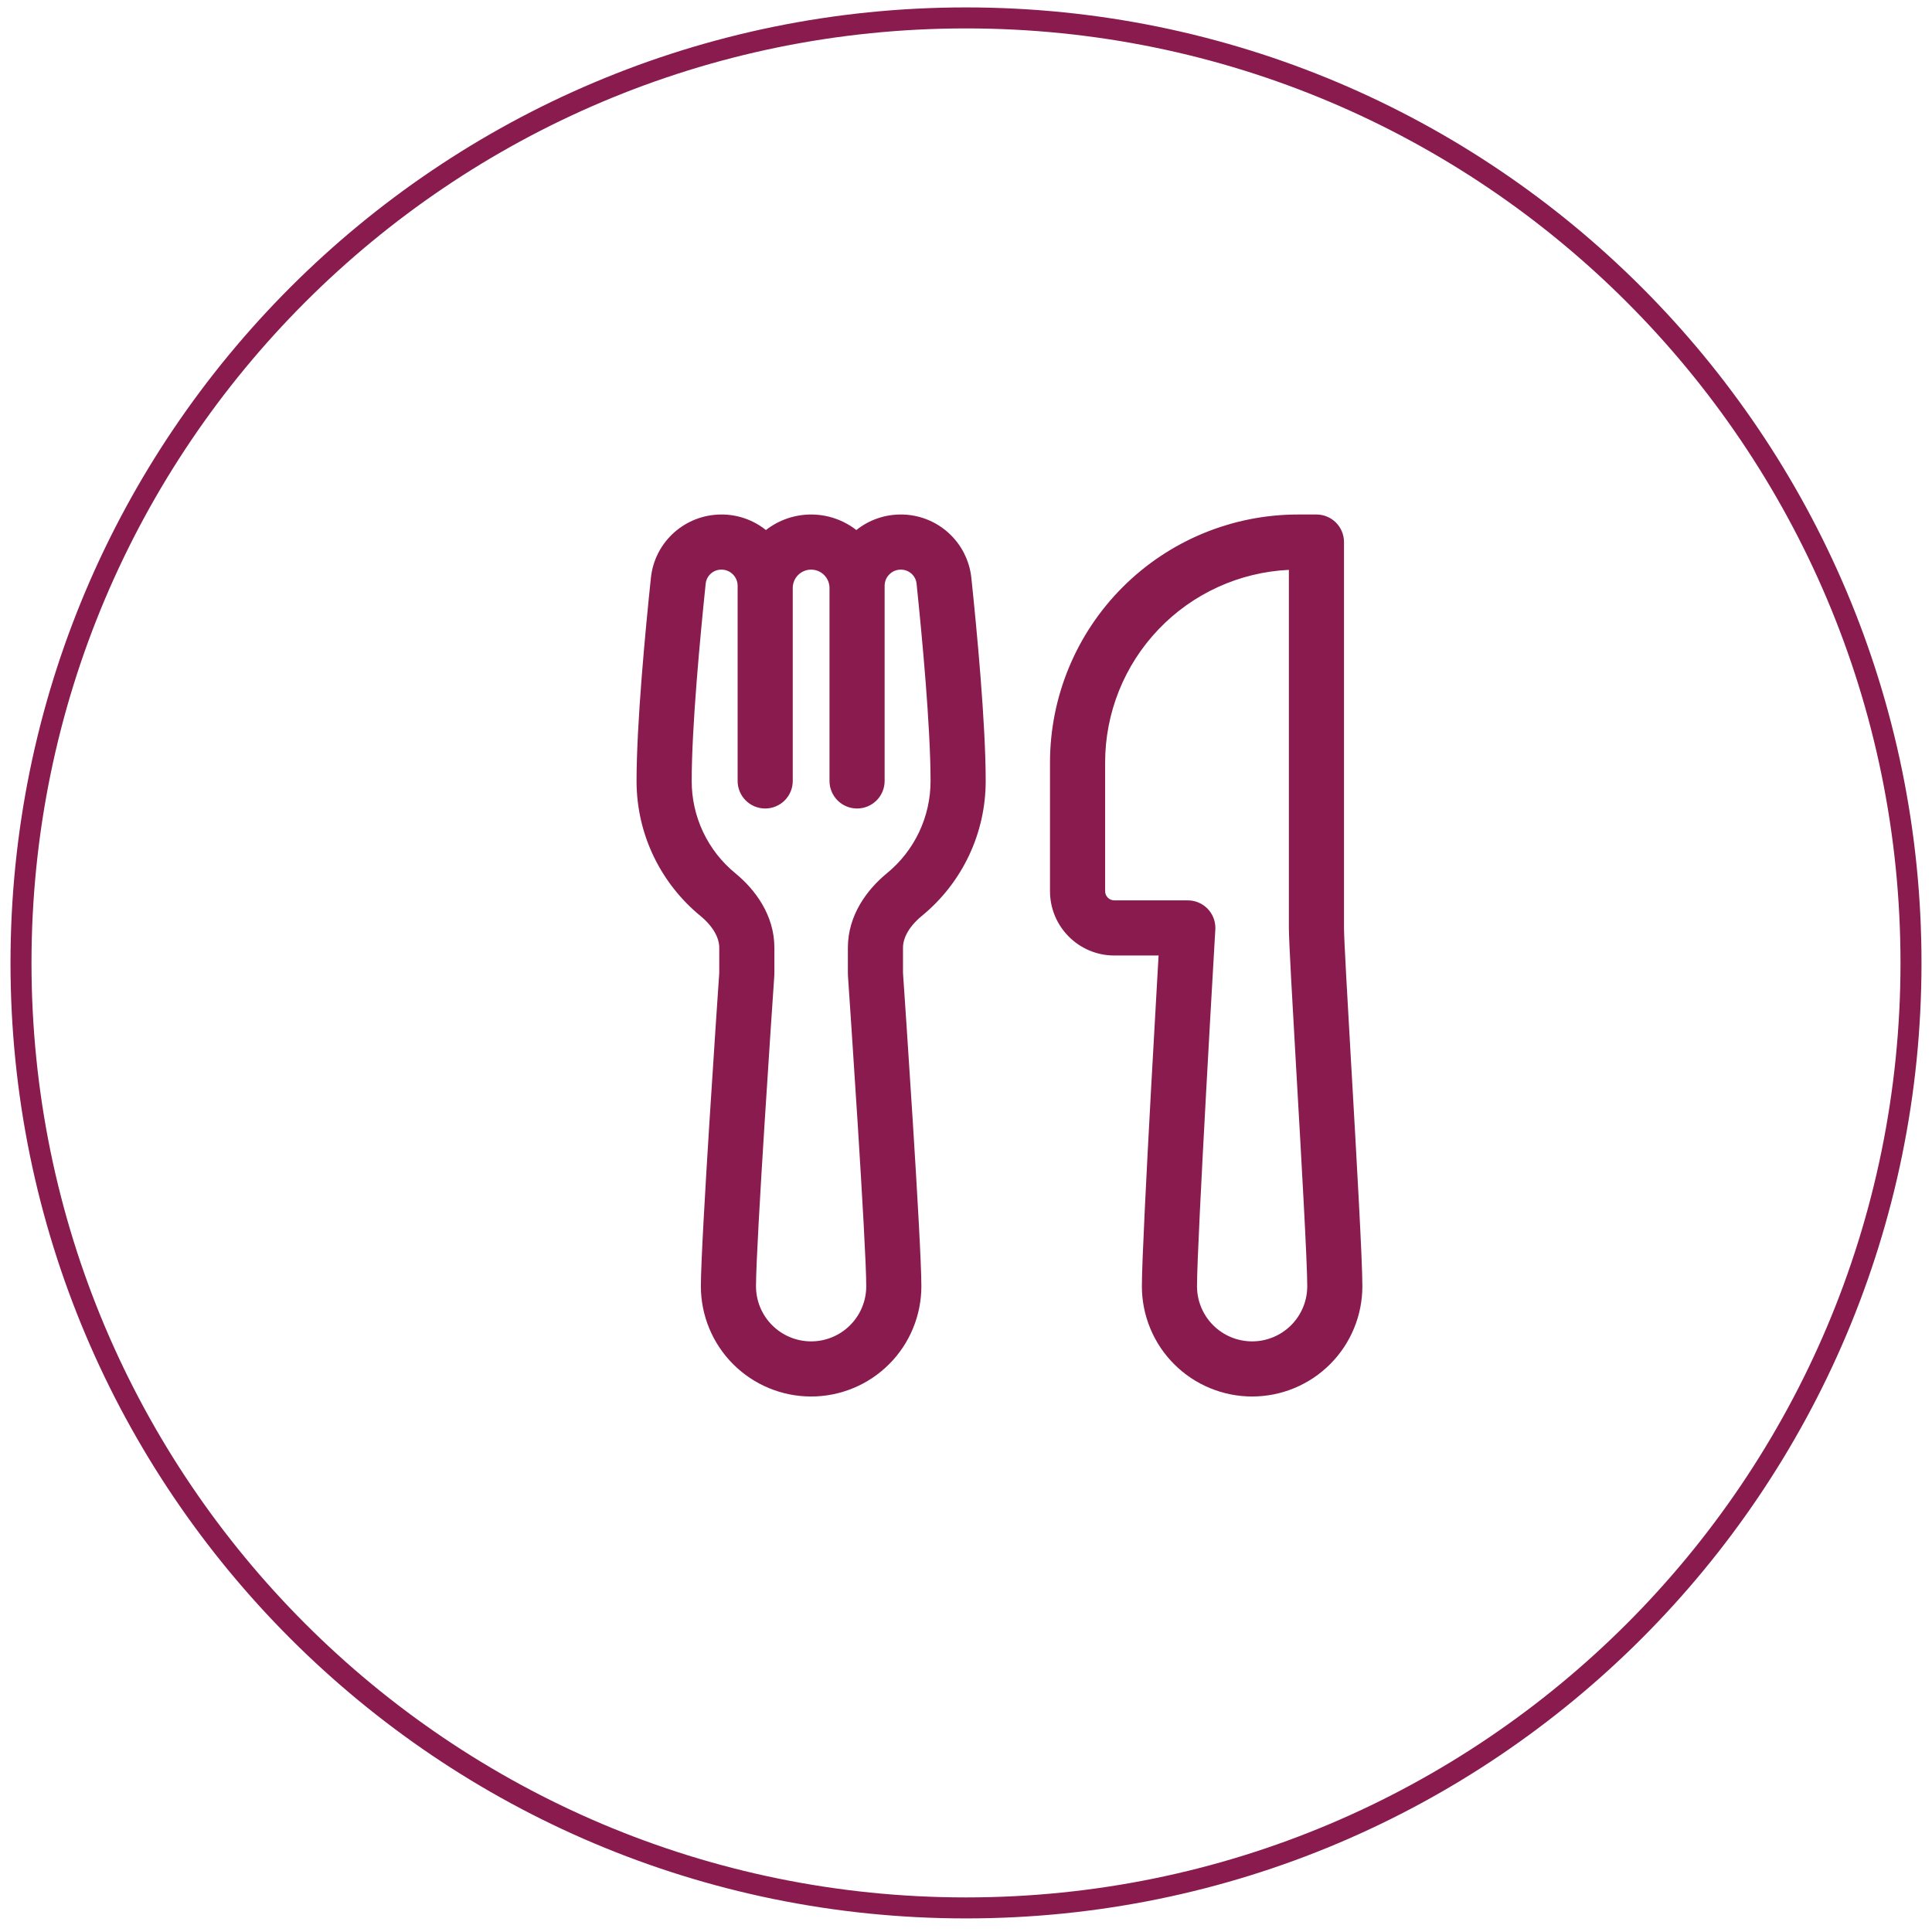 <svg width="92" height="92" viewBox="0 0 92 92" fill="none" xmlns="http://www.w3.org/2000/svg">
<g clip-path="url(#clip0_607_7200)">
<path d="M46 90.853C70.853 90.853 91 70.706 91 45.853C91 21 70.853 0.853 46 0.853C21.147 0.853 1 21 1 45.853C1 70.706 21.147 90.853 46 90.853Z" stroke="#8A1B4F"/>
<path d="M34.355 24.5C32.633 24.5 31.174 25.791 30.995 27.519C30.736 29.983 30.312 34.444 30.312 37.188C30.312 39.778 31.499 42.091 33.352 43.614C33.961 44.114 34.25 44.663 34.25 45.126V46.284L34.248 46.366C34.176 47.414 33.375 59.118 33.375 61.25C33.375 61.939 33.511 62.622 33.775 63.259C34.038 63.896 34.425 64.475 34.913 64.962C35.4 65.45 35.979 65.837 36.616 66.1C37.253 66.364 37.936 66.5 38.625 66.5C39.314 66.5 39.997 66.364 40.634 66.1C41.271 65.837 41.85 65.45 42.337 64.962C42.825 64.475 43.212 63.896 43.475 63.259C43.739 62.622 43.875 61.939 43.875 61.25C43.875 59.118 43.075 47.414 43.002 46.366L43 46.284V45.126C43 44.662 43.289 44.114 43.898 43.614C44.849 42.835 45.615 41.854 46.141 40.743C46.667 39.631 46.939 38.417 46.938 37.188C46.938 34.444 46.514 29.983 46.255 27.519C46.168 26.689 45.776 25.921 45.155 25.364C44.535 24.806 43.729 24.498 42.895 24.5C42.095 24.5 41.358 24.776 40.778 25.24C40.163 24.761 39.405 24.5 38.625 24.5C37.845 24.5 37.087 24.761 36.472 25.24C35.872 24.759 35.125 24.498 34.355 24.5ZM37.75 28C37.75 27.768 37.842 27.545 38.006 27.381C38.17 27.217 38.393 27.125 38.625 27.125C38.857 27.125 39.08 27.217 39.244 27.381C39.408 27.545 39.5 27.768 39.5 28V37.188C39.5 37.536 39.638 37.869 39.884 38.116C40.131 38.362 40.464 38.5 40.812 38.5C41.161 38.5 41.494 38.362 41.741 38.116C41.987 37.869 42.125 37.536 42.125 37.188V27.895C42.125 27.691 42.206 27.495 42.35 27.351C42.495 27.206 42.691 27.125 42.895 27.125C43.289 27.125 43.607 27.417 43.646 27.792C43.905 30.277 44.312 34.603 44.312 37.188C44.314 38.029 44.128 38.86 43.768 39.621C43.408 40.382 42.883 41.053 42.232 41.585C41.29 42.359 40.375 43.58 40.375 45.126V46.284C40.375 46.371 40.377 46.452 40.384 46.547C40.461 47.675 41.25 59.236 41.25 61.25C41.25 61.946 40.973 62.614 40.481 63.106C39.989 63.598 39.321 63.875 38.625 63.875C37.929 63.875 37.261 63.598 36.769 63.106C36.277 62.614 36 61.946 36 61.25C36 59.237 36.788 47.675 36.866 46.547C36.873 46.452 36.875 46.371 36.875 46.284V45.126C36.875 43.578 35.96 42.359 35.018 41.585C34.367 41.053 33.842 40.382 33.482 39.621C33.122 38.86 32.936 38.029 32.938 37.188C32.938 34.603 33.345 30.279 33.604 27.792C33.624 27.607 33.712 27.437 33.851 27.314C33.99 27.19 34.169 27.123 34.355 27.125C34.559 27.125 34.755 27.206 34.9 27.351C35.044 27.495 35.125 27.691 35.125 27.895V37.188C35.125 37.536 35.263 37.869 35.509 38.116C35.756 38.362 36.089 38.5 36.438 38.5C36.786 38.5 37.119 38.362 37.366 38.116C37.612 37.869 37.75 37.536 37.75 37.188V28ZM61.375 27.136V44.188C61.375 44.8 61.539 47.682 61.721 50.855L61.732 51.039C61.977 55.302 62.25 60.078 62.25 61.25C62.25 61.946 61.973 62.614 61.481 63.106C60.989 63.598 60.321 63.875 59.625 63.875C58.929 63.875 58.261 63.598 57.769 63.106C57.277 62.614 57 61.946 57 61.25C57 60.209 57.215 55.995 57.436 51.975C57.565 49.619 57.698 47.264 57.835 44.908L57.873 44.264L57.875 44.188C57.875 43.839 57.737 43.506 57.491 43.259C57.244 43.013 56.911 42.875 56.562 42.875H53.062C52.947 42.875 52.835 42.829 52.753 42.747C52.671 42.665 52.625 42.553 52.625 42.438V36.312C52.625 33.952 53.534 31.681 55.163 29.973C56.792 28.264 59.017 27.248 61.375 27.136ZM55.171 45.5L55.115 46.473C55.033 47.903 54.923 49.833 54.814 51.831C54.597 55.799 54.375 60.116 54.375 61.25C54.375 61.939 54.511 62.622 54.775 63.259C55.038 63.896 55.425 64.475 55.913 64.962C56.4 65.45 56.979 65.837 57.616 66.1C58.253 66.364 58.936 66.5 59.625 66.5C60.314 66.5 60.997 66.364 61.634 66.1C62.271 65.837 62.85 65.45 63.337 64.962C63.825 64.475 64.212 63.896 64.475 63.259C64.739 62.622 64.875 61.939 64.875 61.25C64.875 59.988 64.599 55.17 64.361 51.004L64.353 50.888C64.163 47.565 64 44.712 64 44.188V25.812C64 25.464 63.862 25.131 63.616 24.884C63.369 24.638 63.036 24.5 62.688 24.5H61.812C58.68 24.5 55.675 25.744 53.46 27.96C51.245 30.175 50 33.18 50 36.312V42.438C50 44.128 51.372 45.5 53.062 45.5H55.171Z" fill="#8A1B4F"/>
</g>
<defs>
<clipPath id="clip0_607_7200">
<rect width="92" height="92" fill="white"/>
</clipPath>
</defs>
</svg>
